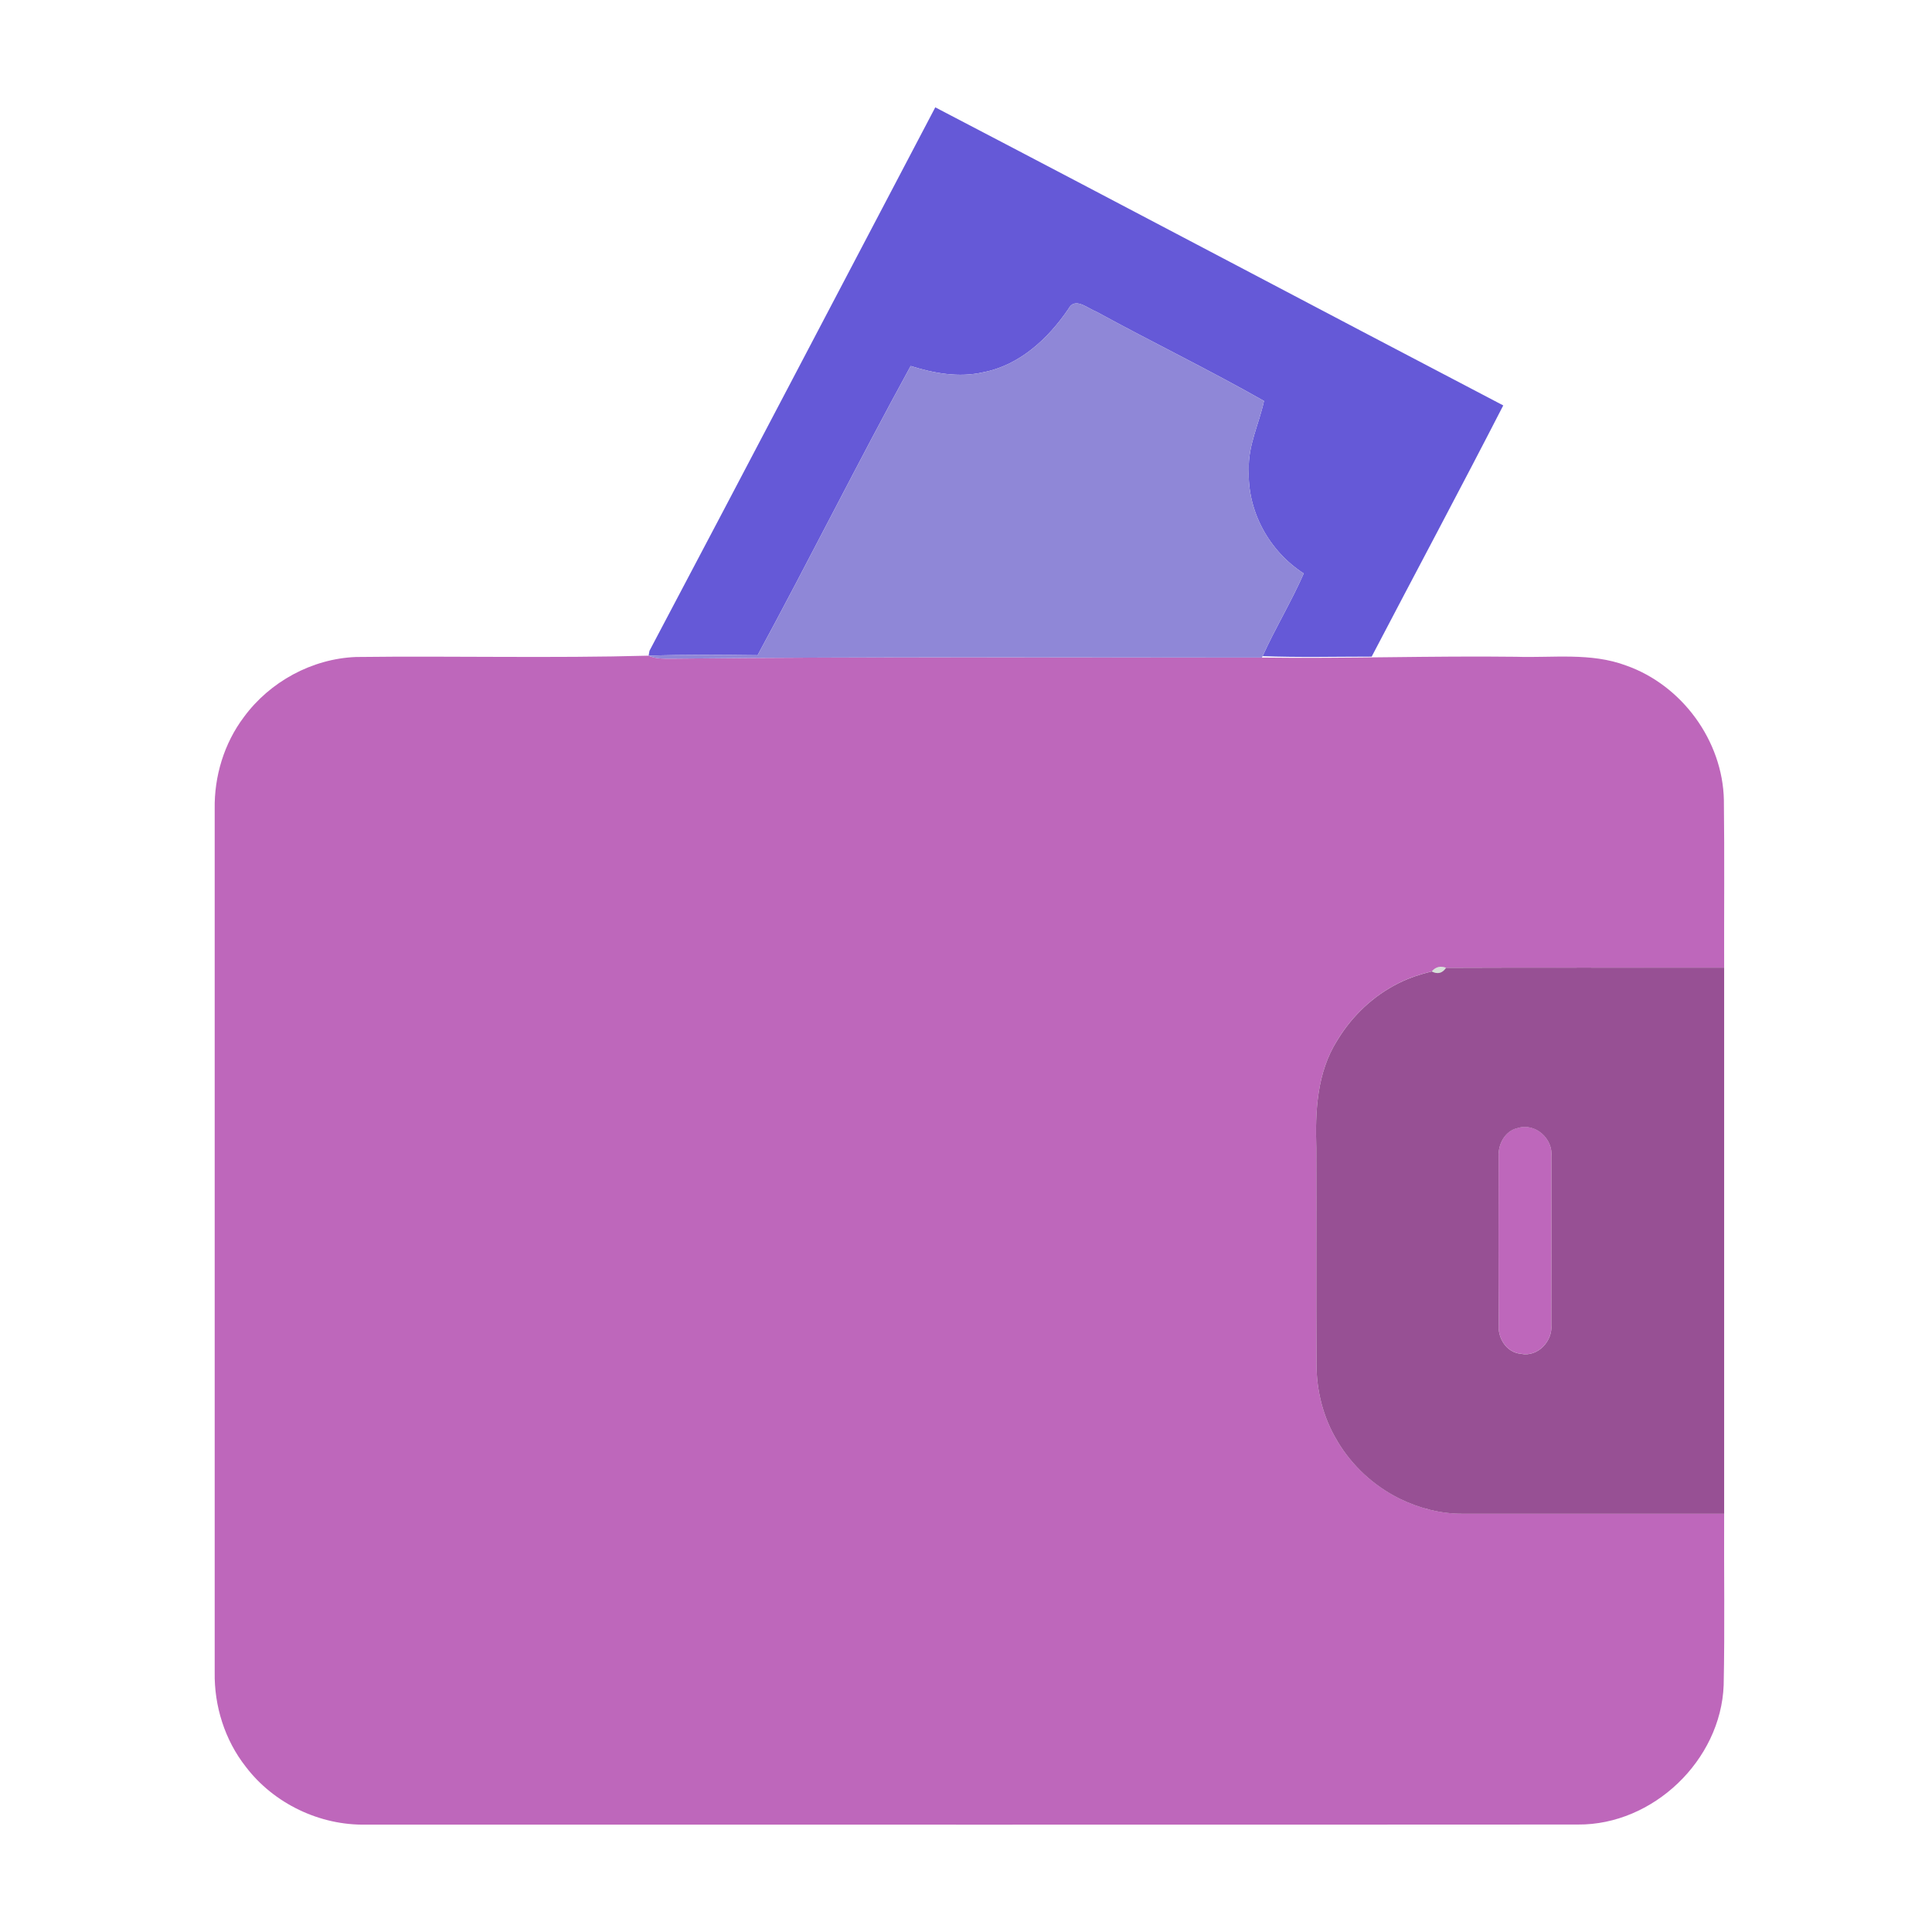 <svg width="72" height="72" viewBox="0 0 72 72" fill="none" xmlns="http://www.w3.org/2000/svg">
<path d="M24.205 24.252C27.77 17.51 31.305 10.752 34.855 4C41.921 7.685 48.961 11.418 56.022 15.109C54.413 18.242 52.75 21.348 51.118 24.471C49.763 24.471 48.407 24.505 47.054 24.453C47.525 23.405 48.126 22.424 48.587 21.371C47.294 20.538 46.474 19.044 46.54 17.497C46.507 16.603 46.923 15.795 47.106 14.943C45.053 13.777 42.922 12.745 40.85 11.611C40.52 11.489 40.056 11.046 39.813 11.518C39.061 12.623 37.992 13.617 36.638 13.874C35.735 14.081 34.806 13.912 33.938 13.639C31.984 17.205 30.169 20.844 28.233 24.418C26.881 24.402 25.525 24.389 24.172 24.436C24.18 24.39 24.197 24.298 24.205 24.252Z" fill="#6559D7"/>
<path d="M56.545 42.041C57.212 41.821 57.887 42.43 57.816 43.108C57.818 45.191 57.819 47.276 57.814 49.359C57.875 49.973 57.307 50.586 56.675 50.449C56.138 50.4 55.805 49.858 55.854 49.349C55.84 47.266 55.844 45.183 55.849 43.102C55.825 42.647 56.078 42.153 56.545 42.041Z" fill="#BE67BB"/>
<path d="M13.264 24.484C16.9 24.44 20.538 24.534 24.172 24.435C24.474 24.575 24.816 24.539 25.139 24.545C32.434 24.468 39.731 24.504 47.028 24.506C50.184 24.548 53.34 24.437 56.496 24.476C57.865 24.522 59.288 24.309 60.603 24.803C62.682 25.535 64.2 27.607 64.244 29.816C64.269 31.898 64.249 33.978 64.254 36.059C60.799 36.063 57.345 36.051 53.889 36.066C53.682 35.987 53.505 36.033 53.358 36.2C52.947 36.301 52.543 36.43 52.164 36.617C52.154 36.622 52.133 36.634 52.121 36.639C51.187 37.105 50.403 37.844 49.858 38.733L49.845 38.753L49.831 38.778C49.078 39.97 49.011 41.413 49.055 42.78C49.062 45.466 49.047 48.151 49.062 50.835C49.063 51.832 49.311 52.825 49.827 53.68L49.841 53.708L49.856 53.731C50.393 54.626 51.186 55.356 52.117 55.828L52.138 55.841L52.164 55.852C52.898 56.21 53.706 56.419 54.525 56.41C57.768 56.412 61.011 56.409 64.254 56.41C64.243 58.543 64.281 60.675 64.236 62.806C64.129 65.602 61.605 68.016 58.806 67.995C43.754 68.005 28.703 67.997 13.651 67.998C11.923 68.038 10.202 67.215 9.157 65.838C8.377 64.845 7.98 63.578 8.001 62.318C8.001 51.597 7.999 40.876 8.001 30.154C7.98 28.933 8.351 27.702 9.088 26.724C10.055 25.405 11.627 24.549 13.264 24.484Z" fill="#BE67BB"/>
<path d="M39.813 11.518C40.056 11.045 40.52 11.489 40.85 11.61C42.922 12.744 45.053 13.777 47.106 14.943C46.923 15.794 46.507 16.602 46.54 17.497C46.474 19.043 47.294 20.537 48.587 21.371C48.126 22.423 47.525 23.405 47.054 24.452L47.028 24.506C39.731 24.505 32.434 24.469 25.139 24.546C24.816 24.539 24.474 24.575 24.172 24.436C25.525 24.388 26.881 24.401 28.233 24.418C30.169 20.844 31.984 17.205 33.938 13.639C34.806 13.912 35.735 14.081 36.638 13.874C37.992 13.616 39.061 12.623 39.813 11.518Z" fill="#8F87D7"/>
<path d="M53.889 36.068C57.345 36.053 60.799 36.065 64.254 36.062C64.256 42.845 64.254 49.629 64.254 56.413C61.011 56.411 57.768 56.414 54.525 56.413C53.706 56.421 52.898 56.212 52.164 55.854C52.153 55.848 52.13 55.836 52.117 55.83C51.186 55.359 50.393 54.628 49.856 53.733C49.848 53.72 49.833 53.696 49.827 53.682C49.311 52.827 49.063 51.834 49.062 50.838C49.047 48.154 49.062 45.468 49.055 42.782C49.011 41.415 49.078 39.972 49.831 38.78C49.838 38.77 49.851 38.747 49.858 38.736C50.403 37.846 51.187 37.107 52.121 36.641C52.133 36.636 52.154 36.625 52.164 36.62C52.543 36.433 52.947 36.303 53.358 36.203C53.576 36.316 53.753 36.27 53.889 36.068ZM56.545 42.044C56.078 42.155 55.825 42.649 55.849 43.104C55.844 45.186 55.84 47.269 55.854 49.352C55.805 49.861 56.138 50.403 56.675 50.452C57.307 50.588 57.875 49.976 57.814 49.362C57.819 47.279 57.818 45.194 57.816 43.111C57.887 42.433 57.212 41.824 56.545 42.044Z" fill="#975094"/>
<path opacity="0.22" d="M53.358 36.201C53.505 36.034 53.683 35.988 53.889 36.067C53.753 36.269 53.576 36.315 53.358 36.201Z" fill="#497254"/>
<path opacity="0.22" d="M49.844 38.755L49.858 38.735C49.851 38.746 49.838 38.77 49.831 38.779L49.844 38.755Z" fill="#497254"/>
<path opacity="0.22" d="M49.827 53.681C49.833 53.694 49.848 53.718 49.856 53.731L49.841 53.709L49.827 53.681Z" fill="#497254"/>
<path opacity="0.22" d="M52.117 55.829C52.13 55.836 52.153 55.847 52.164 55.854L52.138 55.842L52.117 55.829Z" fill="#497254"/>
</svg>

